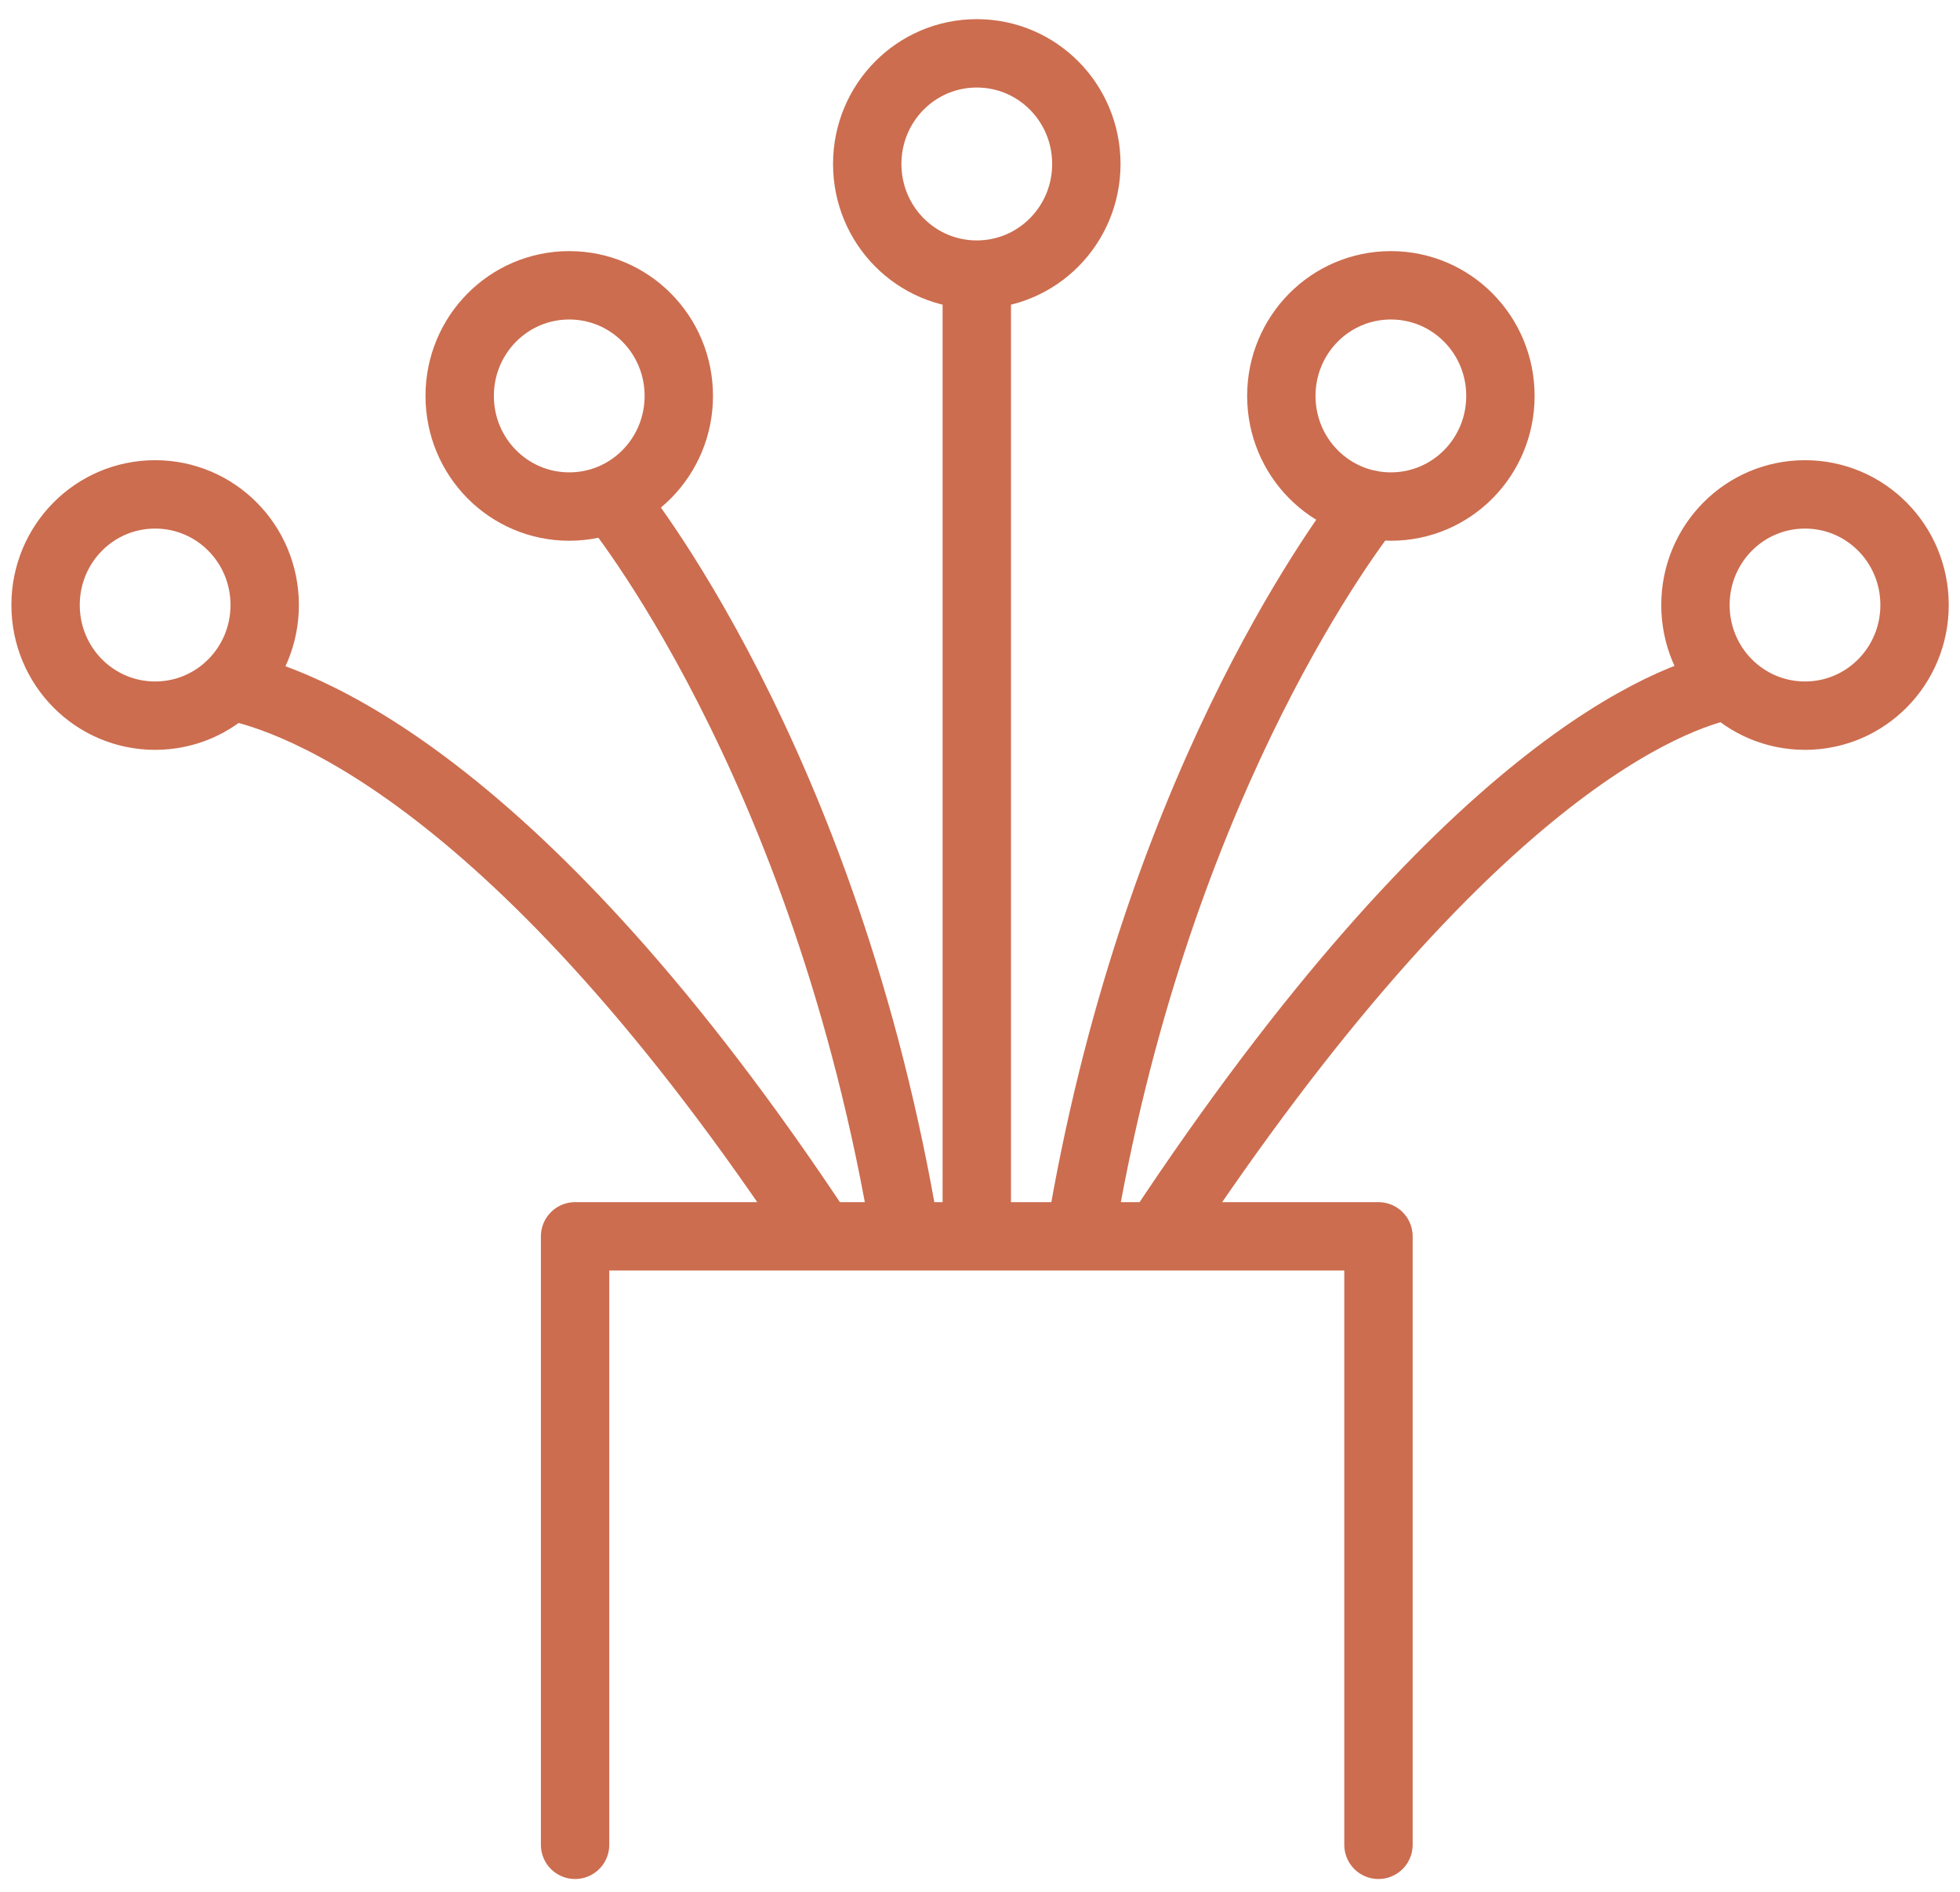 <svg width="86" height="83" viewBox="0 0 86 83" fill="none" xmlns="http://www.w3.org/2000/svg">
<path d="M25.233 80.937V54.242H60.484V80.937M10.092 30.087C12.976 30.653 22.702 34.018 36.049 54.242M75.85 30.055C73.43 30.524 64.409 33.646 50.806 54.242M42.859 12.177V54.242M47.393 54.242C50.582 35.005 58.721 23.89 60.099 22.127M39.734 54.242C36.241 33.209 26.836 21.884 26.836 21.884M61.029 22.224C58.369 22.224 56.222 20.056 56.222 17.37C56.222 14.685 58.369 12.517 61.029 12.517C63.688 12.517 65.835 14.685 65.835 17.37C65.835 20.056 63.688 22.224 61.029 22.224ZM79.199 31.398C76.539 31.398 74.392 29.23 74.392 26.544C74.392 23.858 76.539 21.69 79.199 21.69C81.859 21.69 84.006 23.858 84.006 26.544C84.006 29.23 81.859 31.398 79.199 31.398ZM42.859 12.048C45.518 12.048 47.666 9.88 47.666 7.194C47.666 4.508 45.518 2.34 42.859 2.34C40.199 2.34 38.052 4.508 38.052 7.194C38.052 9.88 40.199 12.048 42.859 12.048ZM24.977 22.224C27.637 22.224 29.784 20.056 29.784 17.37C29.784 14.685 27.637 12.517 24.977 12.517C22.317 12.517 20.17 14.685 20.17 17.37C20.17 20.056 22.317 22.224 24.977 22.224ZM6.807 31.398C9.467 31.398 11.614 29.23 11.614 26.544C11.614 23.858 9.467 21.69 6.807 21.69C4.147 21.69 2 23.858 2 26.544C2 29.23 4.147 31.398 6.807 31.398Z" stroke="#CC6D4F" stroke-width="3" stroke-linecap="round" stroke-linejoin="round"/>
</svg>
